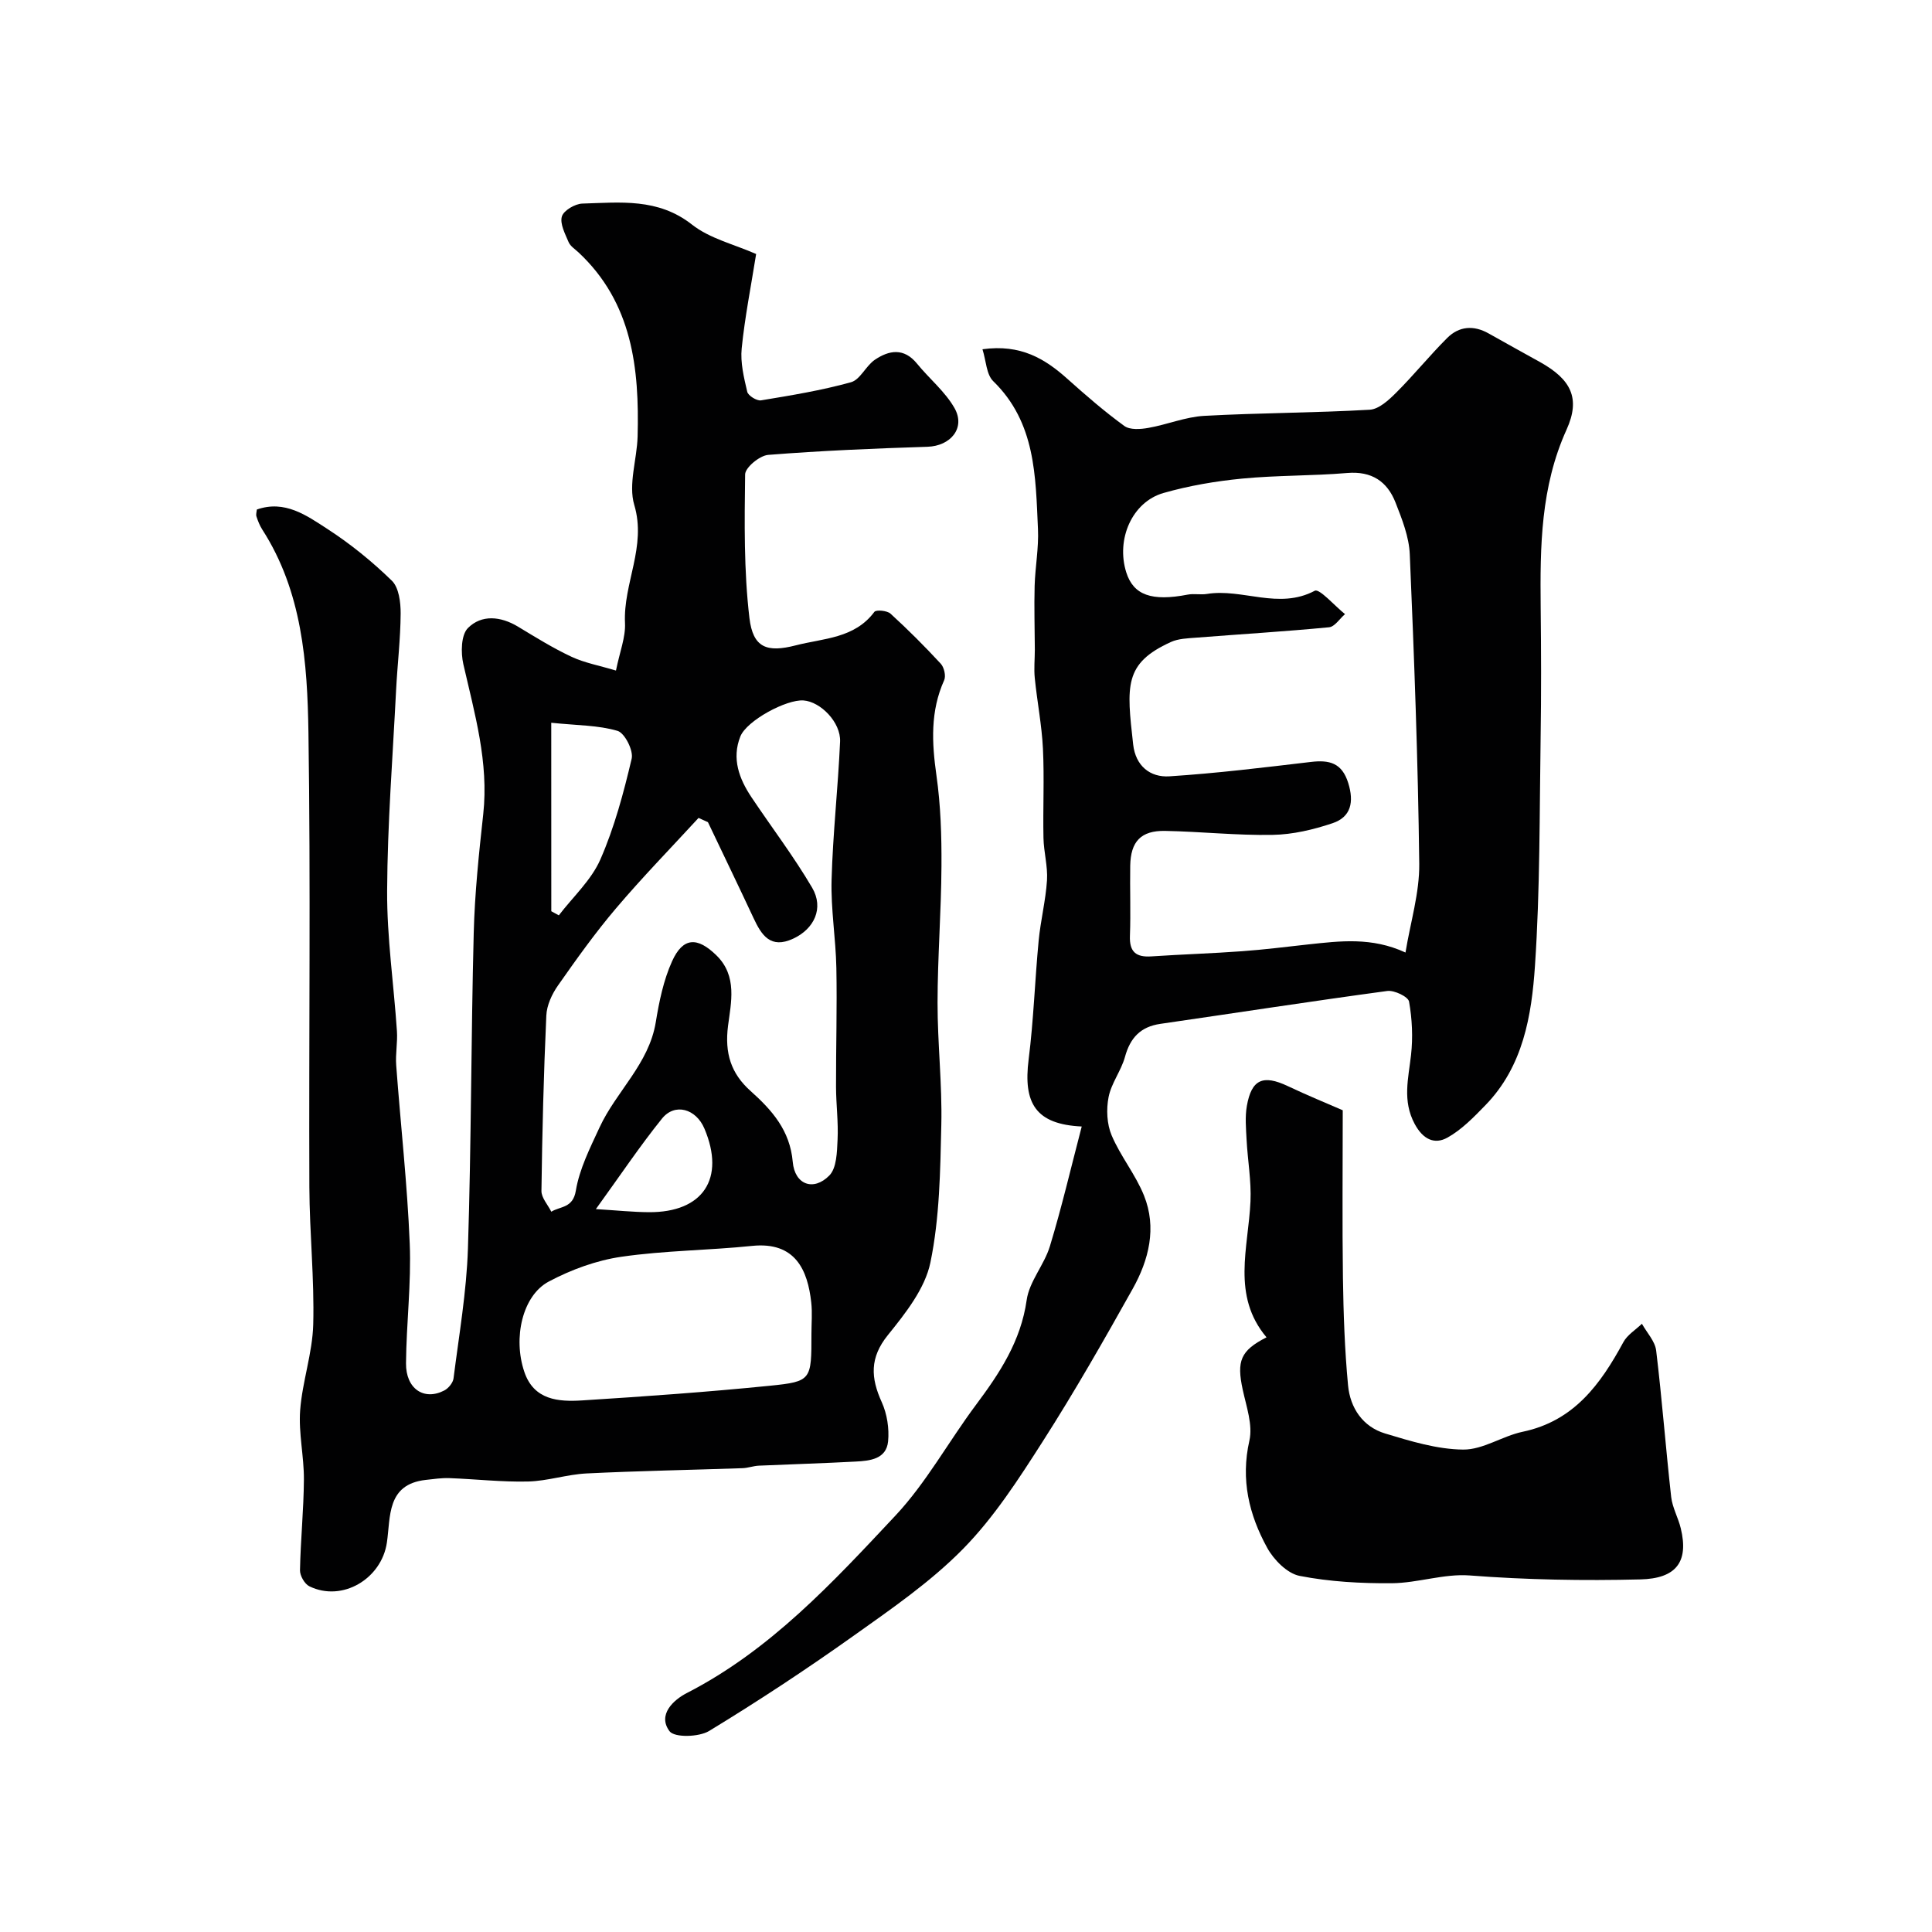 <svg enable-background="new 0 0 400 400" viewBox="0 0 400 400" xmlns="http://www.w3.org/2000/svg"><g fill="#010102"><path d="m53.18 105.49c5.79-2.03 10.29 1.23 14.57 4 4.79 3.1 9.3 6.76 13.38 10.74 1.46 1.42 1.83 4.48 1.82 6.78-.03 5.28-.67 10.55-.94 15.83-.7 13.86-1.79 27.72-1.86 41.59-.05 9.68 1.38 19.36 2.03 29.04.16 2.35-.33 4.75-.15 7.09.91 12.3 2.3 24.58 2.8 36.9.34 8.24-.7 16.52-.77 24.79-.05 5.3 3.74 7.82 7.95 5.62.85-.45 1.78-1.59 1.89-2.5 1.13-8.94 2.69-17.88 2.98-26.86.7-21.77.64-43.57 1.2-65.35.21-8.21 1.07-16.42 1.97-24.6 1.17-10.73-1.78-20.81-4.12-31.05-.54-2.38-.48-6.05.95-7.48 2.82-2.83 6.77-2.45 10.35-.3 3.63 2.19 7.25 4.45 11.08 6.24 2.71 1.27 5.76 1.82 9.22 2.86.78-3.88 2.01-6.89 1.87-9.82-.4-8.22 4.5-15.81 1.92-24.46-1.27-4.28.56-9.43.69-14.19.37-14.1-1.08-27.67-12.23-38.1-.73-.68-1.7-1.29-2.06-2.14-.72-1.71-1.83-3.79-1.39-5.3.36-1.24 2.73-2.63 4.24-2.67 7.83-.23 15.66-1.19 22.7 4.35 3.68 2.9 8.72 4.08 13.28 6.09-1.07 6.72-2.34 13.09-2.99 19.53-.3 2.95.46 6.06 1.15 9 .19.8 1.98 1.91 2.85 1.77 6.25-1.03 12.53-2.06 18.62-3.75 1.92-.53 3.07-3.37 4.93-4.64 2.96-2.01 6.04-2.54 8.75.79 2.54 3.12 5.81 5.77 7.76 9.2 2.34 4.12-.81 7.86-5.61 8.01-11 .35-22.01.81-32.97 1.68-1.76.14-4.75 2.61-4.77 4.04-.13 9.91-.27 19.91.89 29.72.74 6.21 3.64 7.21 9.61 5.67 5.75-1.48 12.15-1.41 16.26-6.93.36-.48 2.64-.27 3.34.37 3.62 3.3 7.09 6.78 10.41 10.37.69.75 1.1 2.53.7 3.41-2.89 6.42-2.56 12.93-1.6 19.71.88 6.19 1.08 12.51 1.04 18.77-.05 9.43-.8 18.85-.81 28.28-.01 8.42.97 16.86.78 25.27-.22 9.54-.34 19.25-2.26 28.53-1.12 5.41-5.16 10.51-8.8 15.02-3.8 4.7-3.56 8.86-1.27 13.9 1.1 2.43 1.57 5.47 1.31 8.12-.37 3.66-3.75 4.02-6.7 4.17-6.67.36-13.36.55-20.04.85-1.14.05-2.26.48-3.39.52-10.76.37-21.54.56-32.29 1.09-4.06.2-8.07 1.57-12.12 1.67-5.42.13-10.85-.5-16.27-.7-1.64-.06-3.29.19-4.92.37-8.13.91-7.25 7.66-8.04 12.98-1.1 7.48-9.22 12.37-16.04 9.05-.99-.48-1.97-2.2-1.95-3.32.12-6.27.77-12.53.81-18.8.03-4.76-1.12-9.57-.78-14.28.44-5.97 2.55-11.85 2.71-17.81.25-9.46-.76-18.95-.8-28.44-.12-31.36.28-62.72-.19-94.08-.22-14.54-1.29-29.22-9.57-42.08-.52-.82-.89-1.75-1.19-2.68-.15-.43.04-.98.08-1.45zm93.39 64.73c-.65-.29-1.29-.59-1.94-.88-5.7 6.2-11.59 12.24-17.04 18.66-4.33 5.09-8.23 10.56-12.07 16.04-1.25 1.78-2.32 4.1-2.41 6.22-.55 12.09-.85 24.2-1.01 36.3-.02 1.43 1.33 2.87 2.04 4.31 1.89-1.16 4.48-.71 5.08-4.35.75-4.52 2.95-8.86 4.91-13.1 3.45-7.47 10.22-13.13 11.64-21.78.7-4.29 1.6-8.69 3.37-12.61 2.26-5.01 5.24-5.1 9.19-1.23 4.39 4.29 3.01 9.82 2.4 14.6-.72 5.66.62 9.86 4.66 13.47 4.46 3.99 8.17 8.17 8.74 14.69.41 4.72 4.29 6.14 7.57 2.82 1.53-1.55 1.59-4.87 1.71-7.42.18-3.63-.31-7.29-.32-10.94-.02-8.2.23-16.41.07-24.61-.12-6.09-1.16-12.19-.99-18.26.26-9.55 1.34-19.07 1.76-28.61.17-3.98-4.03-8.26-7.57-8.52-3.53-.26-11.76 4.16-13.08 7.46-1.82 4.57-.25 8.77 2.33 12.62 4.17 6.23 8.74 12.23 12.53 18.68 2.49 4.24.43 8.55-3.92 10.56-4.7 2.18-6.56-.72-8.23-4.31-3.09-6.62-6.28-13.21-9.42-19.81zm21.43 105.93c0-2.17.2-4.35-.04-6.49-.73-6.63-3.24-12.64-12.25-11.71-9 .93-18.12.95-27.06 2.25-5.17.75-10.4 2.67-15.03 5.13-5.45 2.89-7.45 11.66-5.06 18.71 1.98 5.85 7.07 6.21 11.98 5.9 12.98-.82 25.95-1.74 38.89-3.04 8.6-.87 8.57-1.18 8.57-10.75zm-53.86-87.49c.52.28 1.04.56 1.56.85 2.93-3.83 6.72-7.28 8.6-11.57 2.91-6.64 4.81-13.78 6.48-20.86.4-1.69-1.43-5.31-2.92-5.76-3.97-1.18-8.32-1.12-13.73-1.68.01 13.57.01 26.29.01 39.02zm9.23 61.67c4.39.27 7.68.62 10.98.64 11.22.07 15.87-6.98 11.49-17.31-1.74-4.11-6.12-5.37-8.78-2.07-4.57 5.67-8.63 11.75-13.69 18.74z"/><path d="m223.96 233.23c-9.51-.45-12.15-4.78-10.99-13.9 1.03-8.14 1.29-16.37 2.07-24.55.4-4.2 1.46-8.34 1.73-12.53.18-2.89-.67-5.84-.73-8.76-.13-6.16.19-12.34-.11-18.49-.24-4.88-1.2-9.72-1.69-14.6-.2-1.95.01-3.95.01-5.92-.02-4.39-.16-8.77-.04-13.16.11-3.93.87-7.87.69-11.78-.5-10.93-.46-22.05-9.26-30.62-1.43-1.39-1.47-4.21-2.23-6.61 7.91-1.1 12.94 1.96 17.62 6.16 3.79 3.39 7.65 6.74 11.75 9.72 1.16.85 3.36.69 4.98.4 3.88-.68 7.66-2.27 11.54-2.49 11.41-.63 22.86-.61 34.28-1.27 1.92-.11 3.97-2.02 5.51-3.56 3.64-3.63 6.89-7.66 10.54-11.3 2.46-2.45 5.49-2.69 8.6-.92 3.52 2 7.09 3.94 10.63 5.92 6.33 3.54 8.45 7.42 5.48 13.98-5.37 11.85-5.49 24.19-5.36 36.71.1 9 .13 18-.01 26.99-.24 15.77-.11 31.56-1.17 47.28-.69 10.34-2.45 20.87-10.26 28.89-2.4 2.47-4.9 5.06-7.86 6.71-2.69 1.5-5.07.35-6.78-2.82-2.59-4.81-1.3-9.44-.76-14.29.41-3.64.23-7.45-.41-11.05-.18-1.01-3.05-2.39-4.5-2.2-15.69 2.12-31.33 4.54-47 6.81-4.11.6-6.24 2.9-7.32 6.85-.79 2.87-2.83 5.43-3.39 8.31-.5 2.54-.36 5.59.64 7.94 1.83 4.32 4.95 8.1 6.69 12.44 2.69 6.68 1.01 13.33-2.34 19.32-5.97 10.67-12.04 21.31-18.63 31.61-4.96 7.75-10.05 15.66-16.43 22.17-6.75 6.88-14.9 12.49-22.82 18.12-9.69 6.89-19.64 13.45-29.8 19.63-2.11 1.29-7.19 1.42-8.21.06-2.55-3.42.84-6.5 3.59-7.91 17.29-8.87 30.21-22.9 43.16-36.71 6.41-6.84 11.02-15.35 16.68-22.93 4.92-6.59 9.3-13.19 10.51-21.71.54-3.86 3.64-7.29 4.81-11.15 2.43-7.99 4.33-16.14 6.59-24.79zm67.03-36.02c1.03-6.29 2.92-12.35 2.85-18.39-.25-21.36-1.05-42.71-1.96-64.05-.15-3.62-1.6-7.28-2.95-10.72-1.72-4.38-4.94-6.55-10.01-6.12-7.24.61-14.54.46-21.77 1.16-5.47.53-10.99 1.47-16.27 2.98-6.51 1.87-9.85 9.6-7.7 16.43 1.49 4.72 5.27 6.05 12.72 4.61 1.29-.25 2.68.07 3.98-.14 7.35-1.2 14.84 3.32 22.33-.66.96-.51 4.12 3.13 6.26 4.84-1.1.94-2.13 2.61-3.31 2.72-9.16.88-18.34 1.43-27.51 2.15-1.76.14-3.67.19-5.23.9-9.76 4.44-9.17 9.08-7.81 21.22.5 4.44 3.52 6.85 7.51 6.59 9.79-.63 19.55-1.83 29.3-2.98 3.8-.45 6.42.18 7.72 4.37 1.22 3.92.59 7.03-3.26 8.32-3.96 1.33-8.22 2.34-12.38 2.41-7.42.14-14.85-.68-22.28-.82-5.01-.09-7.14 2.2-7.22 7.24-.08 4.83.12 9.66-.06 14.49-.13 3.35 1.29 4.46 4.45 4.25 6.26-.42 12.53-.61 18.78-1.07 4.58-.33 9.14-.91 13.7-1.41 6.56-.7 13.11-1.56 20.12 1.68z"/><path d="m278 229.87c0 12.16-.12 23.41.04 34.65.11 7.44.36 14.9 1.06 22.31.44 4.65 3.03 8.56 7.68 9.96 5.27 1.59 10.75 3.28 16.16 3.33 4.09.04 8.12-2.81 12.32-3.69 10.6-2.22 16.11-9.83 20.84-18.55.82-1.52 2.54-2.55 3.84-3.81 1.02 1.84 2.71 3.6 2.95 5.54 1.22 10.09 1.98 20.22 3.11 30.32.25 2.21 1.46 4.3 1.99 6.51 1.69 6.99-1.01 10.38-8.36 10.56-11.8.29-23.57.09-35.36-.82-5.29-.4-10.71 1.56-16.09 1.61-6.38.05-12.87-.3-19.11-1.52-2.56-.5-5.34-3.32-6.71-5.81-3.76-6.84-5.52-14.1-3.69-22.18.74-3.26-.63-7.08-1.38-10.57-1.28-5.93-.47-8.08 4.93-10.83-7.29-8.66-3.75-18.53-3.32-28.16.19-4.24-.59-8.52-.81-12.79-.12-2.32-.34-4.71.06-6.97.97-5.51 3.36-6.51 8.46-4.1 3.98 1.89 8.07 3.56 11.39 5.01z"/></g></svg>